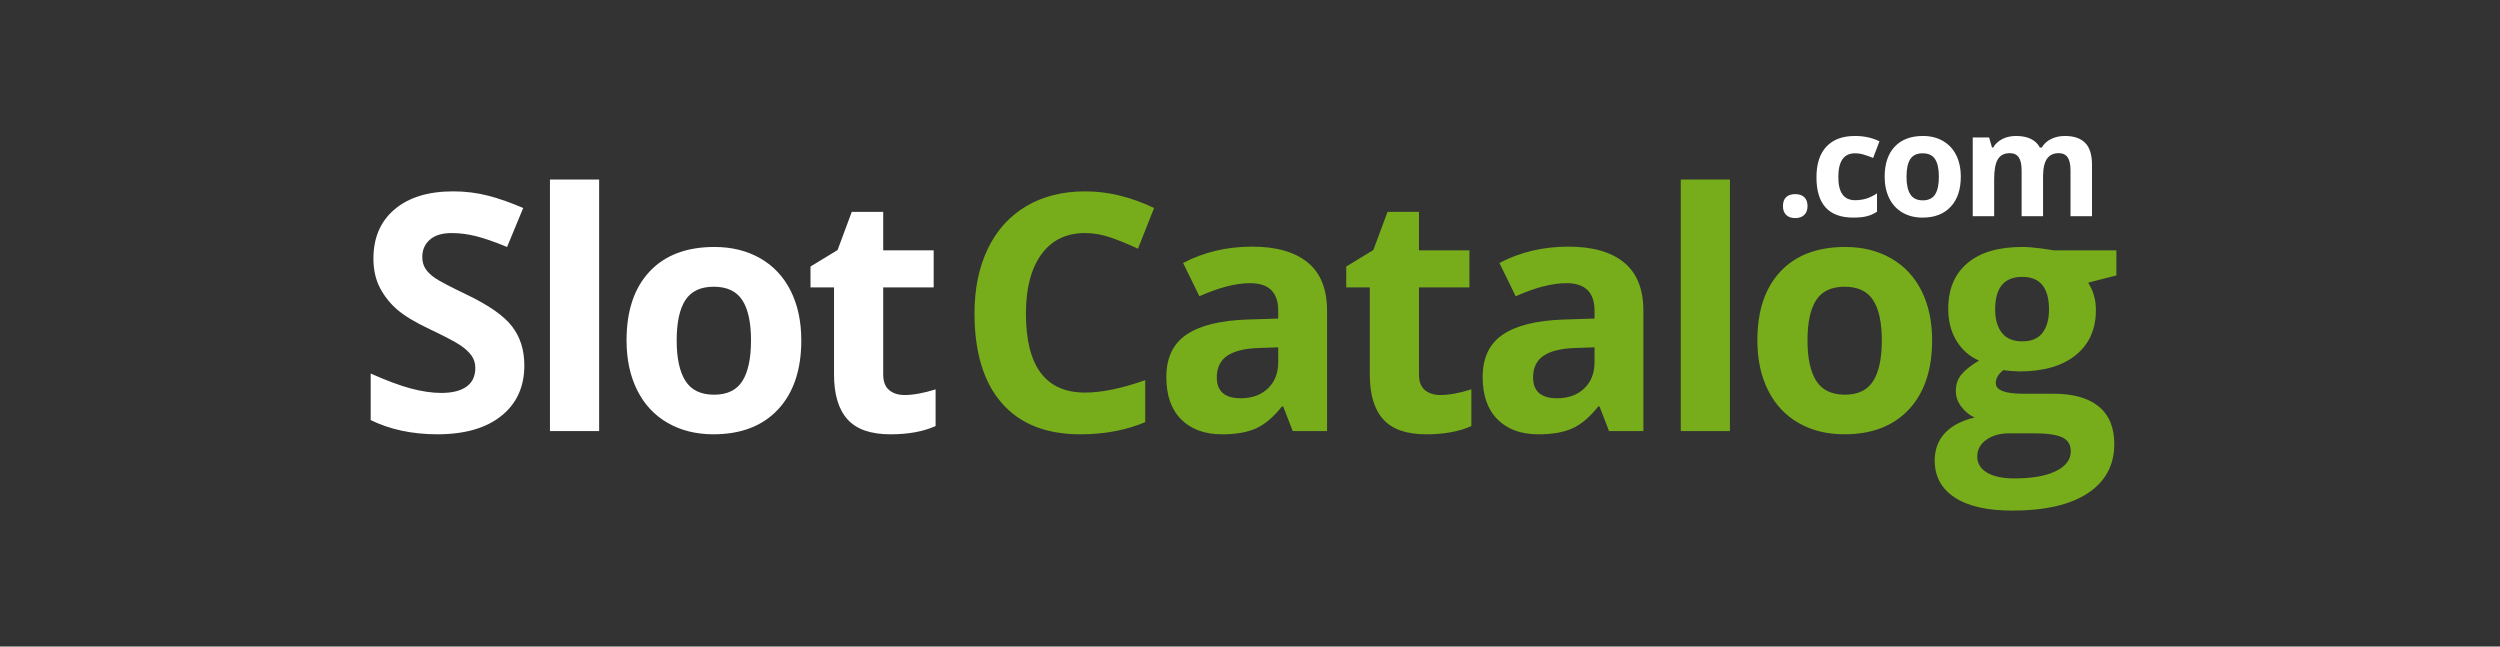 <svg width="116" height="30" viewBox="0 0 116 30" fill="none" xmlns="http://www.w3.org/2000/svg">
<rect x="0" y="0" width="116" height="30" fill="#333333" stroke="none"/>
<path d="M24.329 16.957C24.329 17.947 23.973 18.727 23.263 19.297C22.552 19.866 21.564 20.151 20.297 20.151C19.13 20.151 18.098 19.932 17.2 19.491V17.331C17.938 17.661 18.563 17.894 19.074 18.029C19.585 18.164 20.053 18.232 20.476 18.232C20.985 18.232 21.375 18.134 21.647 17.939C21.919 17.744 22.055 17.454 22.055 17.069C22.055 16.854 21.995 16.663 21.875 16.495C21.755 16.328 21.58 16.166 21.348 16.012C21.116 15.857 20.643 15.609 19.93 15.269C19.262 14.954 18.761 14.652 18.427 14.362C18.098 14.078 17.826 13.735 17.627 13.349C17.427 12.964 17.327 12.514 17.327 11.999C17.327 11.029 17.655 10.267 18.311 9.712C18.967 9.157 19.873 8.879 21.03 8.879C21.598 8.879 22.141 8.947 22.657 9.082C23.173 9.217 23.713 9.407 24.276 9.652L23.528 11.459C22.945 11.219 22.462 11.052 22.081 10.957C21.713 10.863 21.335 10.815 20.955 10.814C20.516 10.814 20.18 10.916 19.945 11.121C19.711 11.326 19.594 11.594 19.594 11.924C19.594 12.129 19.641 12.308 19.736 12.46C19.831 12.613 19.981 12.76 20.189 12.903C20.395 13.045 20.885 13.302 21.658 13.672C22.68 14.162 23.381 14.653 23.76 15.145C24.139 15.638 24.329 16.241 24.329 16.957ZM27.8 20.002H25.518V8.331H27.8V20.002ZM37.18 15.794C37.18 17.159 36.821 18.226 36.103 18.996C35.385 19.766 34.385 20.151 33.103 20.151C32.301 20.151 31.593 19.975 30.979 19.622C30.366 19.27 29.895 18.764 29.565 18.104C29.236 17.444 29.072 16.674 29.072 15.794C29.072 14.424 29.428 13.359 30.141 12.599C30.854 11.839 31.857 11.459 33.148 11.459C33.951 11.459 34.659 11.634 35.273 11.984C35.886 12.334 36.357 12.836 36.686 13.491C37.016 14.147 37.18 14.914 37.18 15.794ZM31.398 15.794C31.398 16.624 31.534 17.252 31.806 17.676C32.078 18.102 32.52 18.314 33.134 18.314C33.742 18.314 34.18 18.103 34.447 17.68C34.713 17.258 34.847 16.629 34.847 15.794C34.847 14.964 34.712 14.342 34.443 13.927C34.173 13.512 33.732 13.304 33.119 13.304C32.51 13.304 32.072 13.51 31.802 13.923C31.533 14.335 31.398 14.959 31.398 15.794ZM41.975 18.329C42.374 18.329 42.853 18.241 43.412 18.067V19.769C42.843 20.024 42.145 20.152 41.317 20.152C40.405 20.152 39.74 19.921 39.324 19.458C38.907 18.996 38.699 18.302 38.699 17.377V13.334H37.607V12.367L38.864 11.601L39.522 9.831H40.981V11.616H43.322V13.334H40.981V17.377C40.981 17.702 41.071 17.942 41.254 18.097C41.436 18.252 41.676 18.329 41.975 18.329Z" fill="white"/>
<path d="M50.348 10.814C49.475 10.814 48.799 11.143 48.321 11.8C47.842 12.458 47.603 13.374 47.603 14.549C47.603 16.994 48.517 18.216 50.348 18.216C51.116 18.216 52.046 18.024 53.138 17.639V19.589C52.24 19.964 51.238 20.152 50.131 20.152C48.54 20.152 47.323 19.668 46.481 18.701C45.638 17.733 45.217 16.344 45.217 14.534C45.217 13.394 45.423 12.395 45.837 11.538C46.251 10.68 46.846 10.023 47.621 9.565C48.397 9.108 49.306 8.879 50.348 8.879C51.41 8.879 52.477 9.137 53.549 9.652L52.801 11.541C52.399 11.35 51.987 11.179 51.567 11.031C51.153 10.886 50.747 10.814 50.348 10.814ZM59.982 20.002L59.541 18.861H59.481C59.097 19.347 58.702 19.683 58.296 19.87C57.889 20.058 57.359 20.152 56.706 20.152C55.903 20.152 55.271 19.922 54.81 19.462C54.349 19.002 54.118 18.347 54.118 17.497C54.118 16.607 54.428 15.95 55.049 15.528C55.67 15.105 56.606 14.872 57.858 14.827L59.309 14.781V14.414C59.309 13.564 58.875 13.139 58.008 13.139C57.339 13.139 56.553 13.342 55.651 13.747L54.896 12.202C55.858 11.697 56.925 11.444 58.097 11.444C59.219 11.444 60.079 11.689 60.678 12.179C61.276 12.669 61.575 13.414 61.575 14.414V20.002L59.982 20.002ZM59.309 16.116L58.427 16.146C57.764 16.166 57.27 16.286 56.946 16.506C56.622 16.726 56.46 17.061 56.46 17.511C56.46 18.156 56.828 18.479 57.567 18.479C58.095 18.479 58.518 18.326 58.834 18.021C59.151 17.716 59.309 17.311 59.309 16.806L59.309 16.116ZM66.834 18.329C67.233 18.329 67.712 18.241 68.271 18.066V19.769C67.702 20.024 67.004 20.152 66.176 20.152C65.263 20.152 64.599 19.92 64.183 19.458C63.766 18.996 63.558 18.302 63.558 17.377V13.334H62.466V12.367L63.723 11.601L64.381 9.831H65.84V11.616H68.181V13.334H65.84V17.377C65.84 17.702 65.93 17.942 66.112 18.097C66.295 18.251 66.535 18.329 66.834 18.329ZM74.659 20.002L74.218 18.861H74.158C73.774 19.347 73.379 19.683 72.972 19.87C72.566 20.058 72.036 20.152 71.383 20.152C70.58 20.152 69.948 19.922 69.487 19.462C69.026 19.002 68.795 18.347 68.795 17.497C68.795 16.607 69.105 15.95 69.726 15.528C70.347 15.105 71.283 14.872 72.535 14.827L73.986 14.781V14.414C73.986 13.564 73.552 13.139 72.685 13.139C72.016 13.139 71.231 13.342 70.328 13.747L69.573 12.202C70.536 11.697 71.602 11.444 72.774 11.444C73.896 11.444 74.757 11.689 75.355 12.179C75.953 12.669 76.253 13.414 76.253 14.414V20.002L74.659 20.002ZM73.986 16.116L73.103 16.146C72.44 16.166 71.946 16.286 71.622 16.506C71.298 16.726 71.136 17.061 71.136 17.511C71.136 18.156 71.505 18.479 72.243 18.479C72.772 18.479 73.194 18.326 73.511 18.021C73.828 17.716 73.986 17.311 73.986 16.806L73.986 16.116ZM80.269 20.002H77.988V8.331H80.269V20.002ZM89.65 15.794C89.65 17.159 89.291 18.227 88.573 18.996C87.855 19.767 86.855 20.151 85.574 20.151C84.77 20.151 84.062 19.975 83.449 19.622C82.836 19.27 82.365 18.764 82.035 18.104C81.706 17.444 81.542 16.674 81.542 15.794C81.542 14.424 81.898 13.359 82.612 12.599C83.325 11.839 84.327 11.459 85.619 11.459C86.421 11.459 87.13 11.634 87.743 11.984C88.356 12.334 88.828 12.836 89.157 13.491C89.485 14.146 89.65 14.914 89.65 15.794ZM83.868 15.794C83.868 16.624 84.004 17.251 84.276 17.676C84.547 18.101 84.99 18.314 85.603 18.314C86.212 18.314 86.649 18.103 86.916 17.68C87.183 17.258 87.316 16.629 87.316 15.794C87.316 14.964 87.182 14.341 86.912 13.926C86.643 13.511 86.202 13.304 85.589 13.304C84.98 13.304 84.541 13.51 84.272 13.922C84.003 14.335 83.868 14.959 83.868 15.794ZM98.2 11.616V12.779L96.891 13.116C97.13 13.491 97.25 13.912 97.25 14.376C97.25 15.276 96.937 15.977 96.311 16.48C95.685 16.983 94.816 17.234 93.705 17.234L93.293 17.212L92.957 17.174C92.722 17.354 92.605 17.554 92.605 17.774C92.605 18.104 93.024 18.269 93.861 18.269H95.283C96.201 18.269 96.9 18.467 97.381 18.861C97.862 19.256 98.103 19.837 98.103 20.602C98.103 21.581 97.695 22.341 96.88 22.881C96.065 23.421 94.894 23.692 93.368 23.692C92.201 23.692 91.31 23.487 90.694 23.08C90.078 22.672 89.77 22.101 89.77 21.366C89.77 20.861 89.927 20.439 90.241 20.099C90.556 19.759 91.016 19.517 91.625 19.371C91.391 19.271 91.186 19.108 91.012 18.88C90.837 18.653 90.75 18.411 90.75 18.156C90.75 17.836 90.842 17.57 91.026 17.358C91.211 17.145 91.478 16.936 91.827 16.731C91.388 16.541 91.04 16.236 90.783 15.816C90.527 15.396 90.398 14.901 90.398 14.331C90.398 13.416 90.695 12.709 91.289 12.209C91.882 11.709 92.73 11.459 93.832 11.459C94.066 11.459 94.344 11.48 94.666 11.522C94.987 11.565 95.193 11.596 95.283 11.616L98.2 11.616ZM91.745 21.186C91.745 21.502 91.896 21.749 92.197 21.929C92.499 22.109 92.922 22.199 93.466 22.199C94.283 22.199 94.924 22.086 95.388 21.861C95.851 21.637 96.084 21.329 96.084 20.939C96.084 20.624 95.946 20.407 95.672 20.286C95.398 20.167 94.974 20.106 94.401 20.106H93.219C92.8 20.106 92.45 20.205 92.168 20.403C91.886 20.6 91.745 20.861 91.745 21.186ZM92.575 14.361C92.575 14.817 92.679 15.177 92.886 15.441C93.093 15.706 93.408 15.839 93.832 15.839C94.26 15.839 94.575 15.706 94.774 15.441C94.974 15.177 95.074 14.816 95.074 14.361C95.074 13.351 94.659 12.847 93.832 12.847C92.994 12.847 92.575 13.351 92.575 14.361Z" fill="#77AD1B"/>
<path d="M82.729 9.564C82.729 9.381 82.778 9.242 82.876 9.149C82.973 9.055 83.116 9.008 83.303 9.008C83.483 9.008 83.622 9.056 83.721 9.152C83.82 9.248 83.869 9.385 83.869 9.564C83.869 9.736 83.82 9.872 83.719 9.97C83.62 10.069 83.481 10.119 83.302 10.119C83.12 10.119 82.979 10.071 82.879 9.974C82.779 9.877 82.729 9.74 82.729 9.564ZM85.985 10.096C84.851 10.096 84.284 9.472 84.284 8.224C84.284 7.603 84.438 7.129 84.747 6.801C85.055 6.473 85.497 6.309 86.073 6.309C86.494 6.309 86.872 6.392 87.207 6.557L86.914 7.329C86.771 7.27 86.625 7.218 86.477 7.173C86.346 7.134 86.21 7.113 86.073 7.113C85.556 7.113 85.298 7.481 85.298 8.217C85.298 8.932 85.556 9.289 86.073 9.289C86.264 9.289 86.441 9.264 86.605 9.212C86.768 9.161 86.93 9.081 87.093 8.972V9.825C86.932 9.928 86.77 9.998 86.606 10.037C86.442 10.077 86.235 10.096 85.985 10.096ZM90.981 8.198C90.981 8.793 90.824 9.258 90.512 9.593C90.199 9.929 89.763 10.097 89.205 10.097C88.855 10.097 88.547 10.02 88.279 9.866C88.012 9.713 87.807 9.492 87.664 9.205C87.52 8.917 87.448 8.582 87.448 8.198C87.448 7.601 87.604 7.137 87.914 6.806C88.225 6.475 88.662 6.309 89.224 6.309C89.574 6.309 89.883 6.386 90.15 6.538C90.417 6.691 90.623 6.909 90.766 7.195C90.909 7.48 90.981 7.814 90.981 8.198ZM88.462 8.198C88.462 8.559 88.521 8.833 88.639 9.018C88.758 9.204 88.951 9.296 89.218 9.296C89.483 9.296 89.674 9.204 89.79 9.02C89.906 8.836 89.964 8.562 89.964 8.198C89.964 7.837 89.905 7.565 89.788 7.384C89.671 7.204 89.479 7.113 89.211 7.113C88.946 7.113 88.755 7.203 88.638 7.383C88.52 7.562 88.462 7.834 88.462 8.198ZM94.797 10.031H93.803V7.897C93.803 7.634 93.759 7.436 93.672 7.304C93.583 7.172 93.445 7.107 93.256 7.107C93.002 7.107 92.817 7.2 92.702 7.388C92.587 7.575 92.529 7.883 92.529 8.312V10.031H91.535V6.378H92.295L92.428 6.845H92.483C92.581 6.677 92.723 6.546 92.907 6.451C93.092 6.357 93.304 6.309 93.543 6.309C94.088 6.309 94.457 6.488 94.651 6.845H94.739C94.837 6.675 94.981 6.544 95.171 6.45C95.361 6.356 95.575 6.309 95.814 6.309C96.227 6.309 96.539 6.416 96.751 6.628C96.963 6.84 97.069 7.181 97.069 7.649V10.031H96.072V7.898C96.072 7.634 96.028 7.436 95.94 7.304C95.852 7.173 95.713 7.107 95.524 7.107C95.281 7.107 95.099 7.194 94.979 7.368C94.858 7.543 94.798 7.819 94.798 8.198V10.031H94.797Z" fill="white"/>
</svg>
